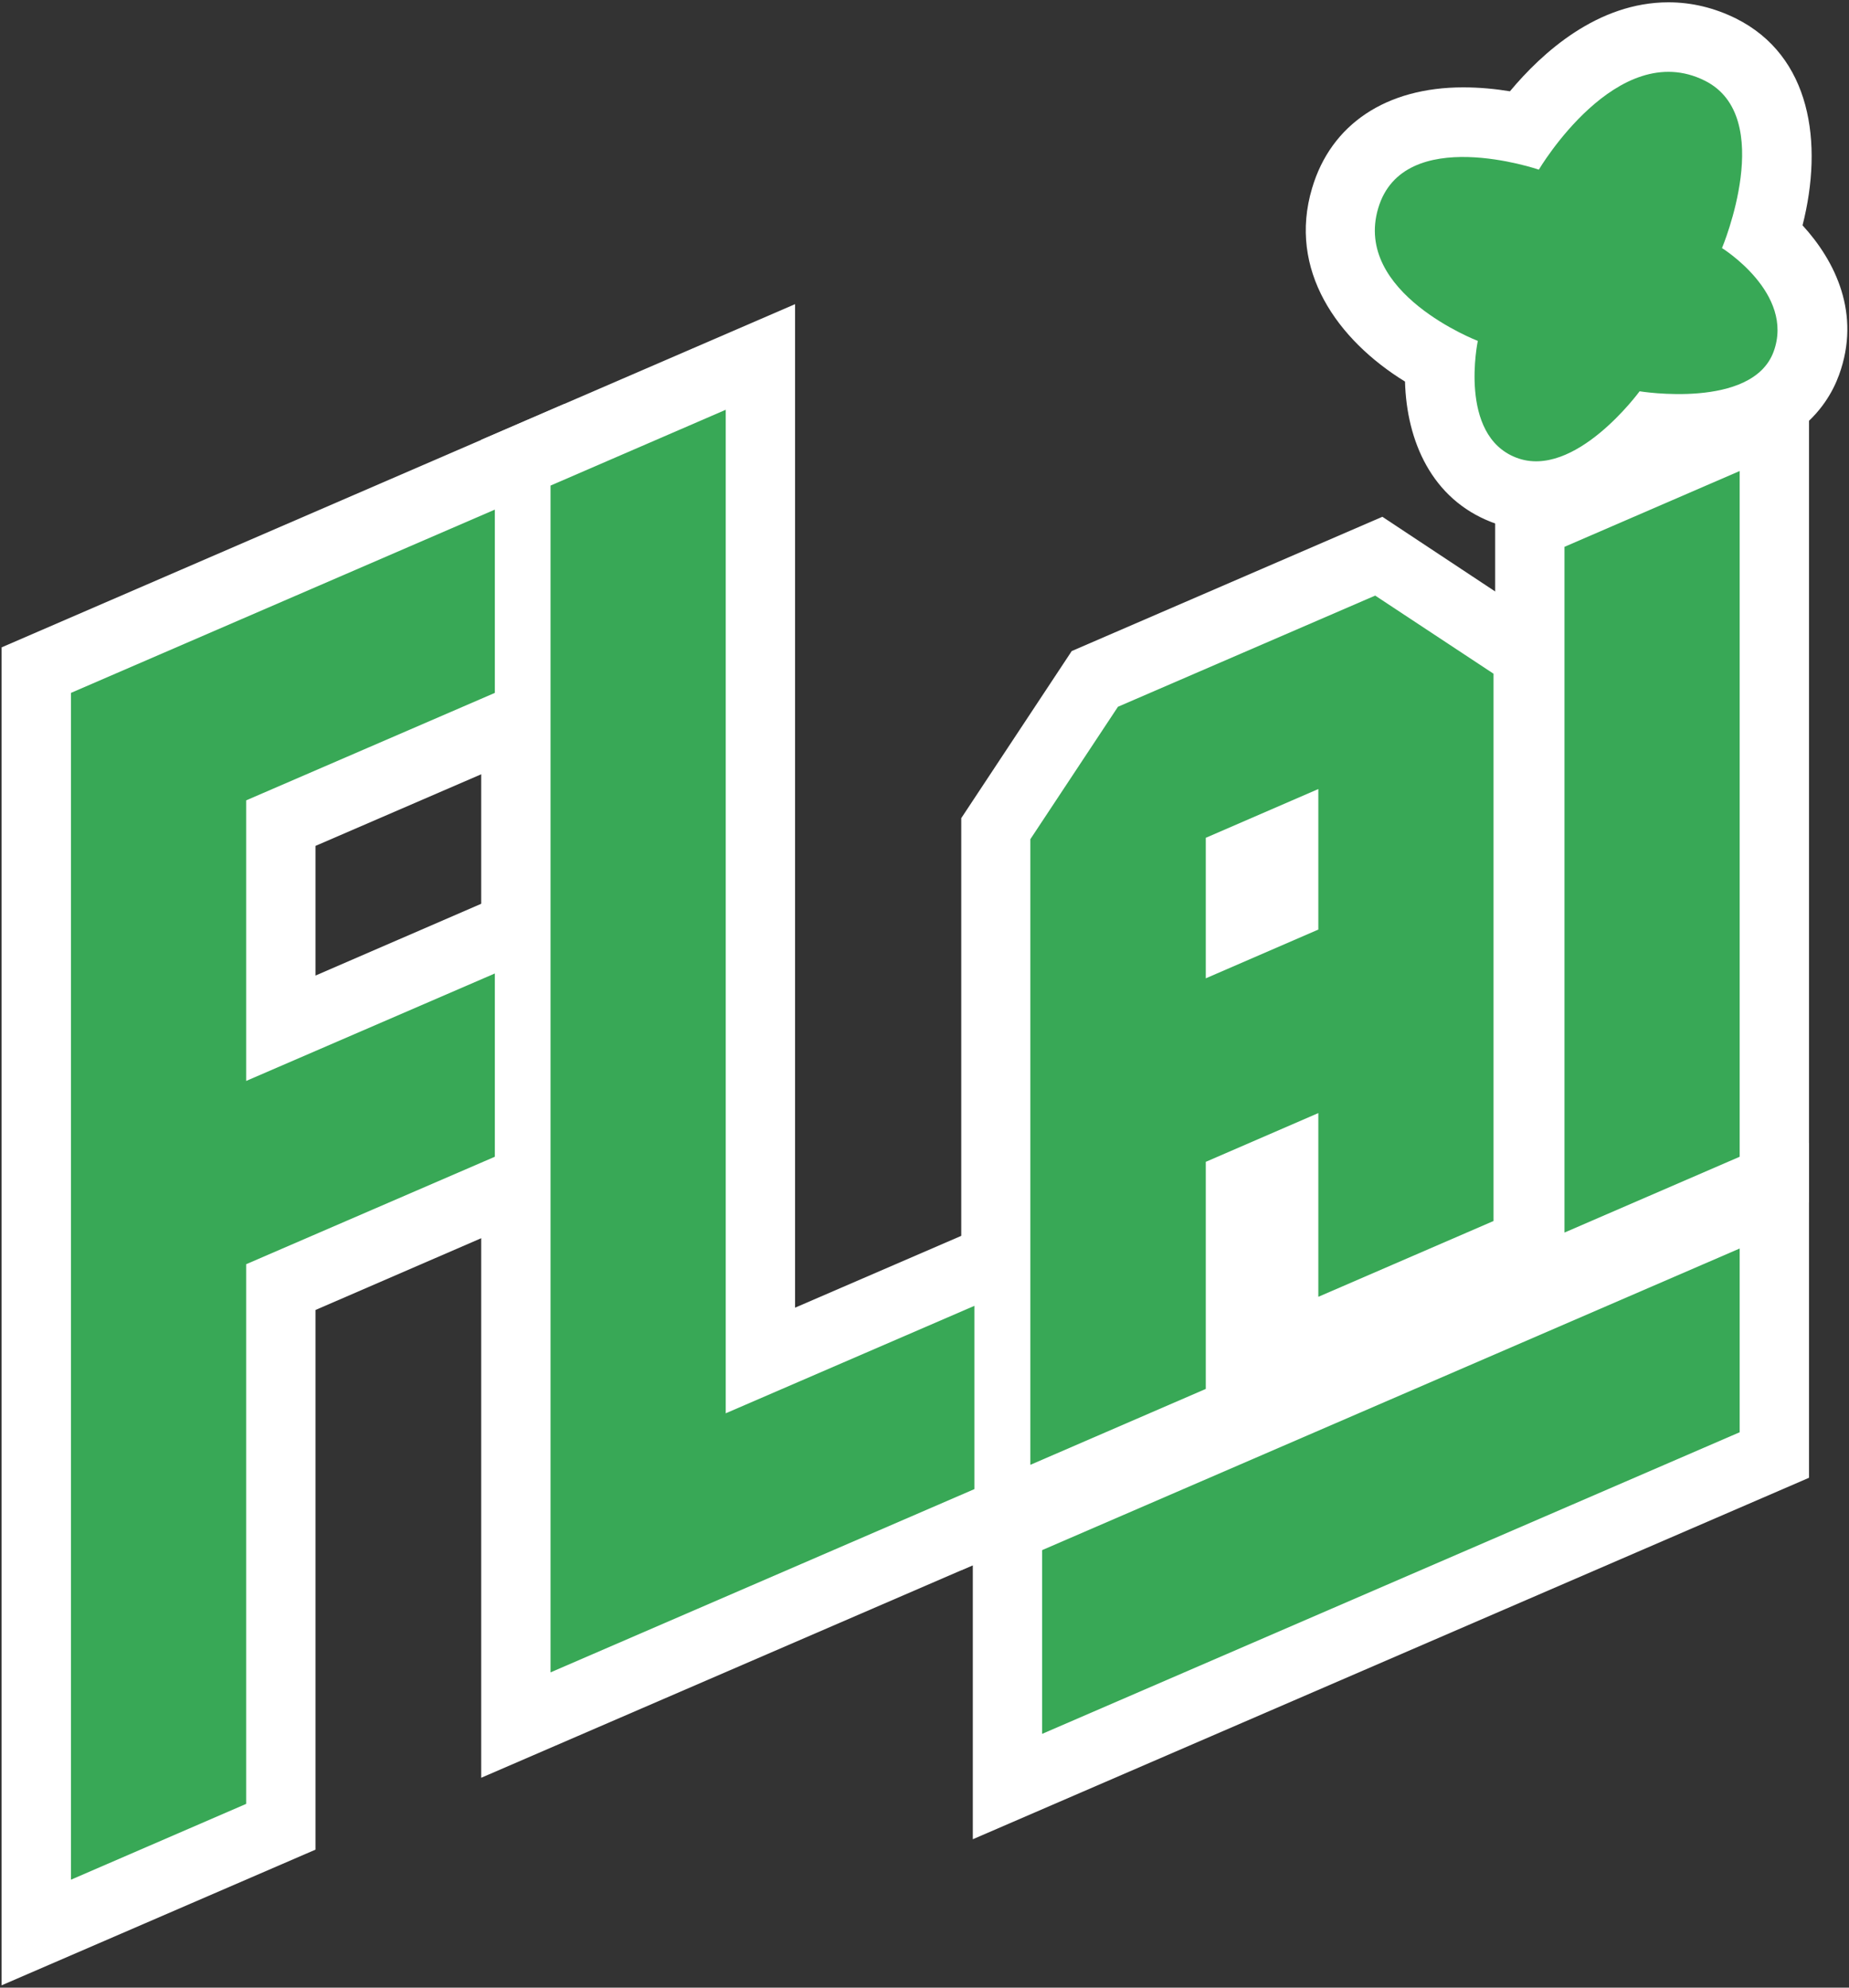 <?xml version="1.0" encoding="UTF-8"?>
<svg id="_レイヤー_1" data-name="レイヤー 1" xmlns="http://www.w3.org/2000/svg" version="1.1" viewBox="0 0 80 86">
  <rect x="0" y="0" width="80" height="86" fill="#333333" stroke="none"/>
  <defs>
    <style>
      .cls-1 {
        fill: #38a856;
      }

      .cls-1, .cls-2 {
        stroke-width: 0px;
      }

      .cls-3 {
        fill: none;
        stroke: #fff;
        stroke-width: 7px;
      }

      .cls-2 {
        fill: #fff;
      }
    </style>
  </defs>
  <g>
    <path class="cls-3" d="M40.63-189.39l-7.58,3.28v51.35l18.34-7.93v-7.93l-10.76,4.65v-43.42ZM12.3-177.14v51.35l7.58-3.28v-23.35l10.76-4.65v-7.93l-10.76,4.65v-12.14l10.76-4.65v-7.93l-18.34,7.93h0ZM83.75-196.4s2.38-5.67-.75-7.23c-3.79-1.89-7.18,3.85-7.18,3.85,0,0-5.86-2.01-6.95,1.67-1.09,3.67,4.31,5.74,4.31,5.74,0,0-.86,4.08,1.67,5.05,2.53.98,5.34-2.87,5.34-2.87,0,0,4.88.8,5.8-1.72s-2.24-4.48-2.24-4.48ZM61.41-147.02v-9.83l4.87-2.11v7.95l7.58-3.28v-22.57h0s0-1.11,0-1.11l-5.12-3.38-11.13,4.81-3.79,5.73v3.23h0s0,23.84,0,23.84l7.58-3.28ZM61.41-170.87l4.87-2.11v6.08l-4.87,2.11v-6.08ZM76.92-153.79l7.58-3.28v-29.67l-7.58,3.28v29.67ZM54.32-132.1l30.18-13.05v-7.95l-30.18,13.05v7.95Z"/>
    <path class="cls-1" d="M40.63-189.39l-7.58,3.28v51.35l18.34-7.93v-7.93l-10.76,4.65v-43.42ZM12.3-177.14v51.35l7.58-3.28v-23.35l10.76-4.65v-7.93l-10.76,4.65v-12.14l10.76-4.65v-7.93l-18.34,7.93h0ZM83.75-196.4s2.38-5.67-.75-7.23c-3.79-1.89-7.18,3.85-7.18,3.85,0,0-5.86-2.01-6.95,1.67-1.09,3.67,4.31,5.74,4.31,5.74,0,0-.86,4.08,1.67,5.05,2.53.98,5.34-2.87,5.34-2.87,0,0,4.88.8,5.8-1.72s-2.24-4.48-2.24-4.48ZM61.41-147.02v-9.83l4.87-2.11v7.95l7.58-3.28v-22.57h0s0-1.11,0-1.11l-5.12-3.38-11.13,4.81-3.79,5.73v3.23h0s0,23.84,0,23.84l7.58-3.28ZM61.41-170.87l4.87-2.11v6.08l-4.87,2.11v-6.08ZM76.92-153.79l7.58-3.28v-29.67l-7.58,3.28v29.67ZM54.32-132.1l30.18-13.05v-7.95l-30.18,13.05v7.95Z"/>
  </g>
  <g>
    <path class="cls-2" d="M66.47,22.95c-.67,0-1.32-.12-1.94-.36-2.58-1-3.67-3.5-3.74-6.08-2.92-1.8-5.08-4.82-4.02-8.37.82-2.77,3.21-4.36,6.54-4.36.72,0,1.41.07,2.02.17,1.4-1.68,3.8-3.85,6.86-3.85,1.01,0,1.99.24,2.92.7,3.24,1.62,3.79,5.37,2.88,8.95,1.42,1.55,2.54,3.83,1.58,6.47-.52,1.43-2.11,3.82-6.92,3.82,0,0-.28,0-.42,0-1.24,1.27-3.3,2.91-5.76,2.91Z"/>
    <polygon class="cls-2" points="41.59 35.4 46.37 28.17 59.81 22.36 67.62 27.53 67.63 54.8 55.17 60.18 55.17 62.07 41.59 67.94 41.59 35.4"/>
    <polygon class="cls-2" points="64.69 21.69 78.27 15.82 78.27 52.02 64.69 57.89 64.69 21.69"/>
    <polygon class="cls-2" points="20.82 19.03 34.4 13.16 34.4 56.58 45.16 51.93 45.16 66.4 20.82 76.92 20.82 19.03"/>
    <polygon class="cls-2" points="42.09 65.1 78.27 49.45 78.27 63.94 42.09 79.58 42.09 65.1"/>
    <polygon class="cls-2" points=".07 28.01 24.41 17.48 24.41 31.95 13.65 36.6 13.65 42.21 24.41 37.55 24.41 52.02 13.65 56.68 13.65 80.03 .07 85.9 .07 28.01"/>
    <path class="cls-1" d="M31.4,17.73l-7.58,3.28v51.35l18.34-7.93v-7.93l-10.76,4.65V17.73ZM3.07,29.98v51.35l7.58-3.28v-23.35l10.76-4.65v-7.93l-10.76,4.65v-12.14l10.76-4.65v-7.93L3.07,29.98h0ZM67.69,53.33l7.58-3.28v-29.67l-7.58,3.28v29.67ZM74.51,10.72s2.38-5.67-.75-7.23c-3.79-1.89-7.18,3.85-7.18,3.85,0,0-5.86-2.01-6.95,1.67-1.09,3.67,4.31,5.74,4.31,5.74,0,0-.86,4.08,1.66,5.05,2.53.98,5.34-2.87,5.34-2.87,0,0,4.88.8,5.8-1.72s-2.24-4.48-2.24-4.48ZM52.17,60.1v-9.83l4.87-2.11v7.95l7.58-3.28v-22.57h0s0-1.11,0-1.11l-5.12-3.38-11.13,4.81-3.79,5.73v3.23h0s0,23.84,0,23.84l7.58-3.28ZM52.17,36.25l4.87-2.11v6.08l-4.87,2.11v-6.08ZM45.09,75.02l30.18-13.05v-7.95l-30.18,13.05v7.95Z"/>
  </g>
</svg>